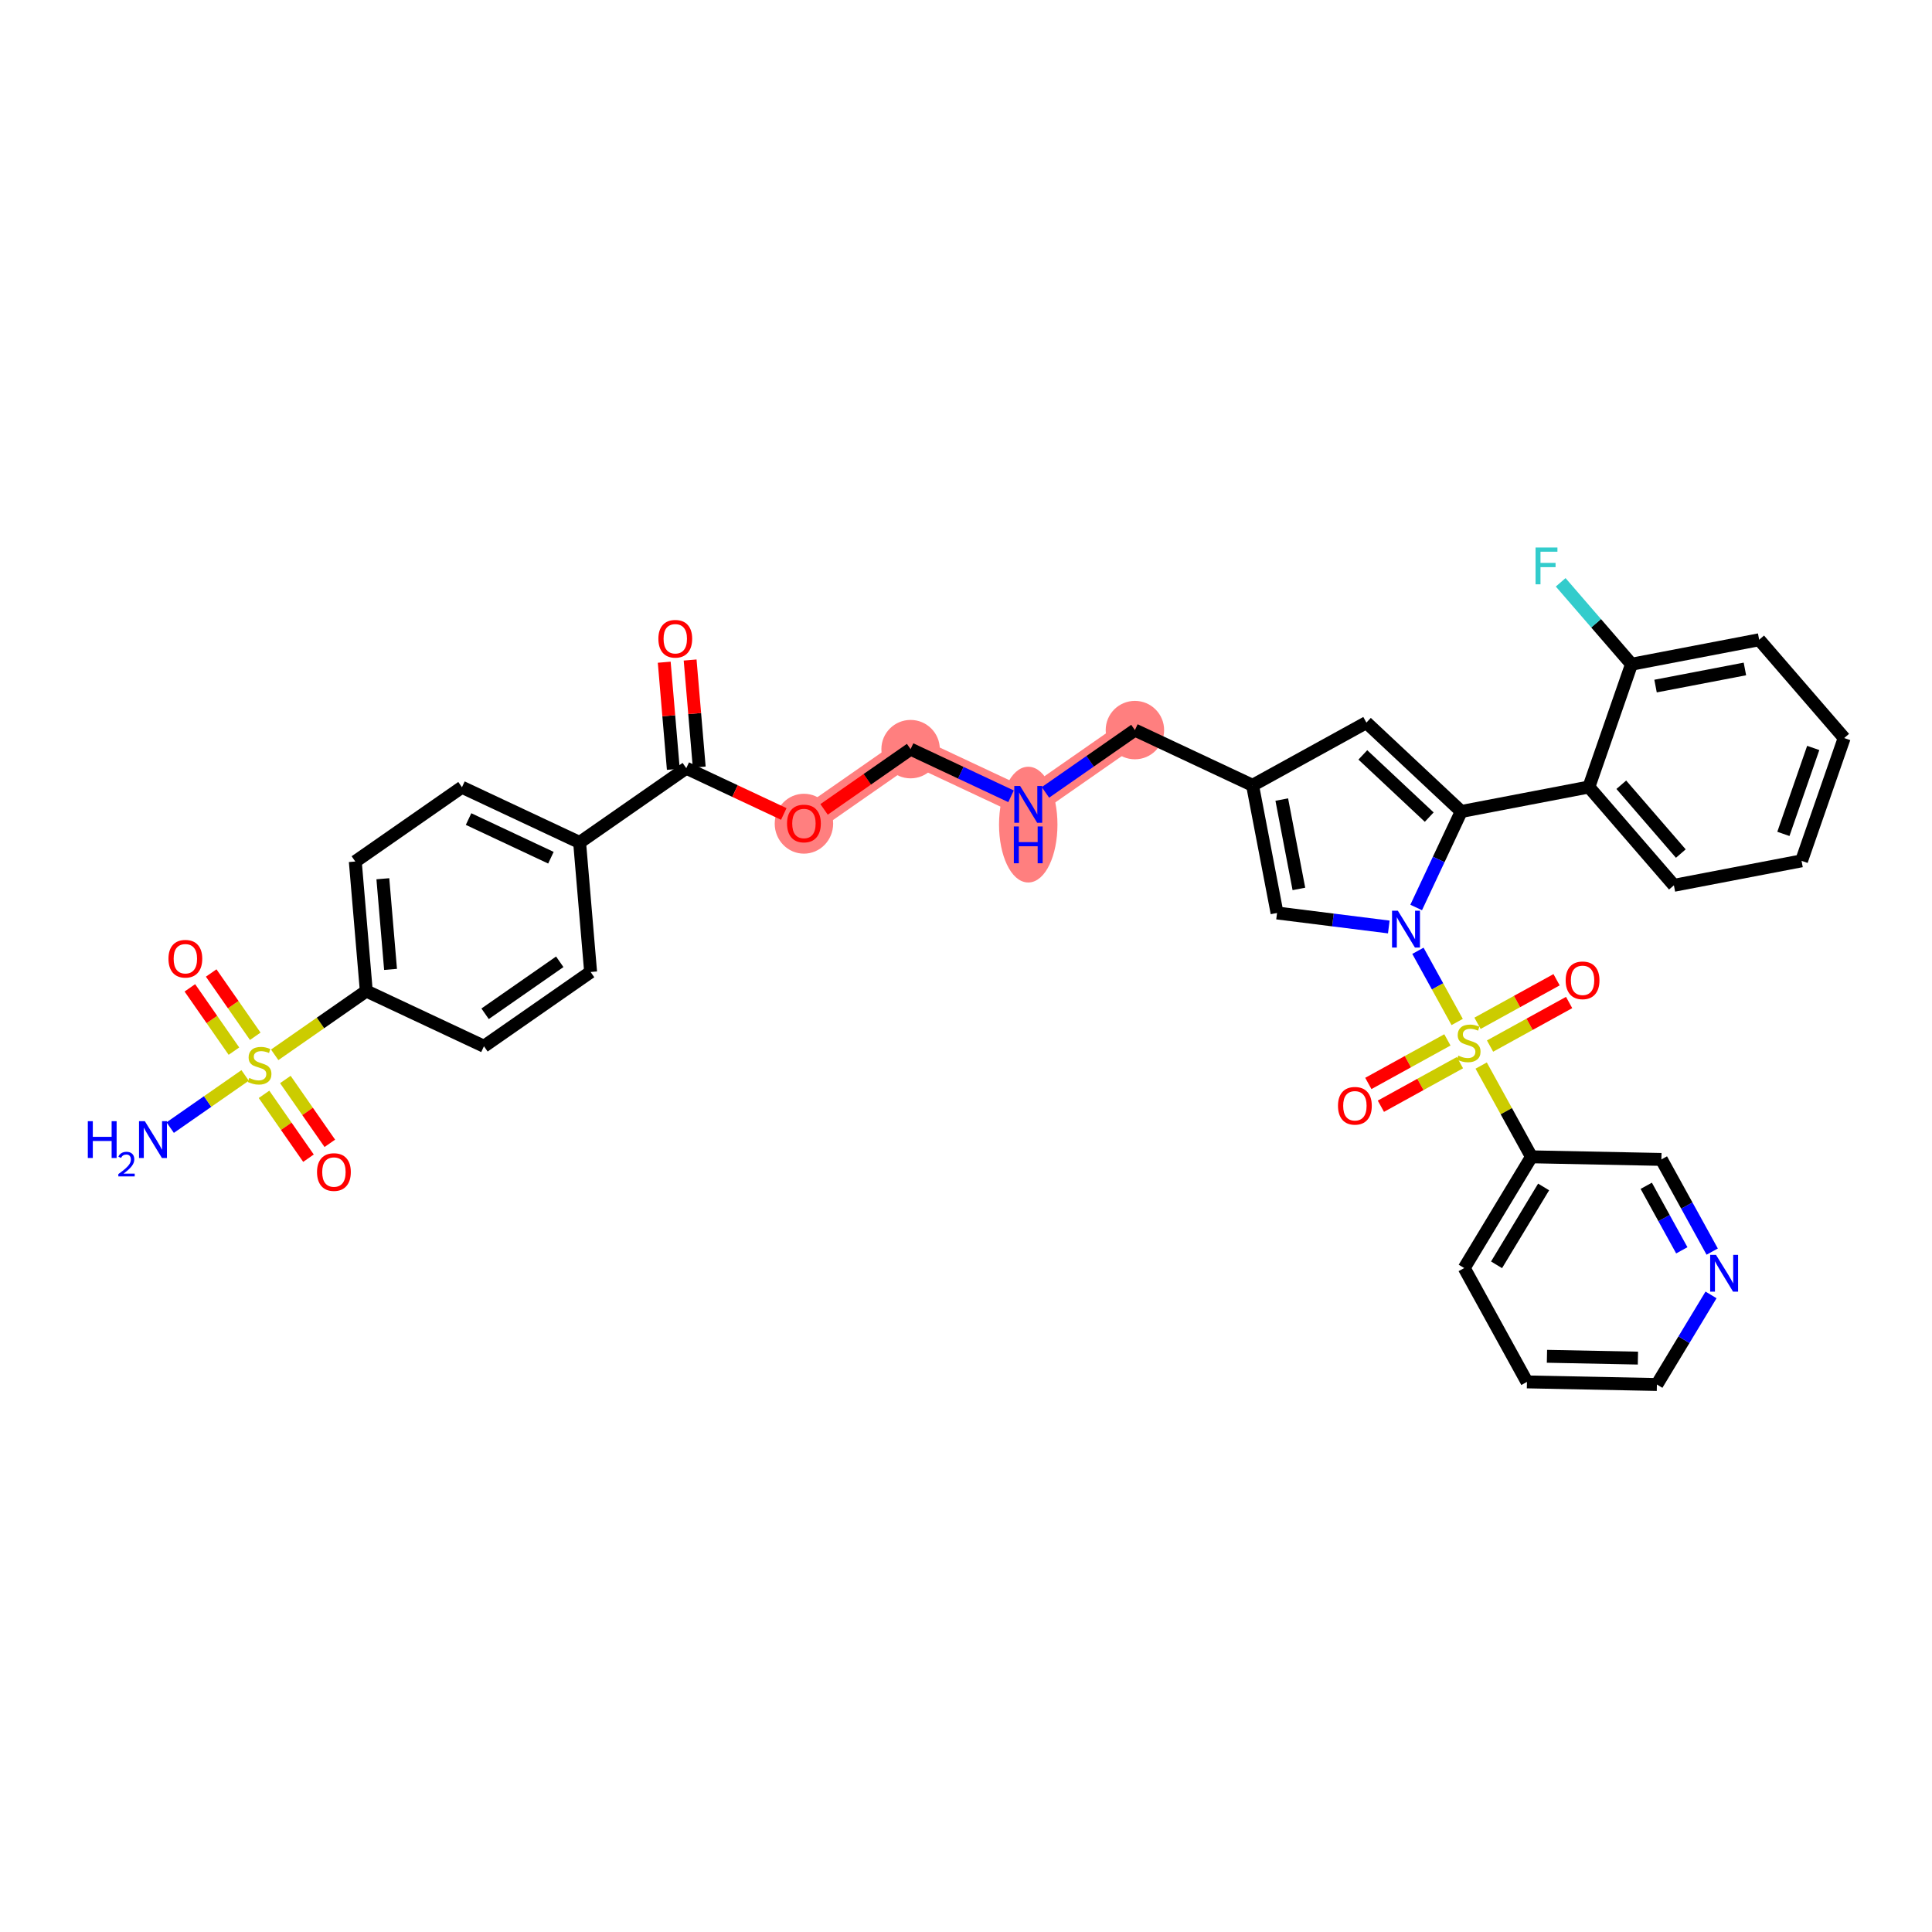<?xml version='1.0' encoding='iso-8859-1'?>
<svg version='1.1' baseProfile='full'
              xmlns='http://www.w3.org/2000/svg'
                      xmlns:rdkit='http://www.rdkit.org/xml'
                      xmlns:xlink='http://www.w3.org/1999/xlink'
                  xml:space='preserve'
width='300px' height='300px' viewBox='0 0 300 300'>
<!-- END OF HEADER -->
<rect style='opacity:1.0;fill:#FFFFFF;stroke:none' width='300' height='300' x='0' y='0'> </rect>
<rect style='opacity:1.0;fill:#FFFFFF;stroke:none' width='300' height='300' x='0' y='0'> </rect>
<path d='M 124.834,127.86 L 141.396,116.326' style='fill:none;fill-rule:evenodd;stroke:#FF7F7F;stroke-width:4.3px;stroke-linecap:butt;stroke-linejoin:miter;stroke-opacity:1' />
<path d='M 141.396,116.326 L 159.665,124.902' style='fill:none;fill-rule:evenodd;stroke:#FF7F7F;stroke-width:4.3px;stroke-linecap:butt;stroke-linejoin:miter;stroke-opacity:1' />
<path d='M 159.665,124.902 L 176.227,113.368' style='fill:none;fill-rule:evenodd;stroke:#FF7F7F;stroke-width:4.3px;stroke-linecap:butt;stroke-linejoin:miter;stroke-opacity:1' />
<ellipse cx='124.834' cy='127.905' rx='4.036' ry='4.15'  style='fill:#FF7F7F;fill-rule:evenodd;stroke:#FF7F7F;stroke-width:1.0px;stroke-linecap:butt;stroke-linejoin:miter;stroke-opacity:1' />
<ellipse cx='141.396' cy='116.326' rx='4.036' ry='4.036'  style='fill:#FF7F7F;fill-rule:evenodd;stroke:#FF7F7F;stroke-width:1.0px;stroke-linecap:butt;stroke-linejoin:miter;stroke-opacity:1' />
<ellipse cx='159.665' cy='128.046' rx='4.036' ry='8.487'  style='fill:#FF7F7F;fill-rule:evenodd;stroke:#FF7F7F;stroke-width:1.0px;stroke-linecap:butt;stroke-linejoin:miter;stroke-opacity:1' />
<ellipse cx='176.227' cy='113.368' rx='4.036' ry='4.036'  style='fill:#FF7F7F;fill-rule:evenodd;stroke:#FF7F7F;stroke-width:1.0px;stroke-linecap:butt;stroke-linejoin:miter;stroke-opacity:1' />
<path class='bond-0 atom-0 atom-1' d='M 26.427,175.094 L 32.244,171.042' style='fill:none;fill-rule:evenodd;stroke:#0000FF;stroke-width:2.0px;stroke-linecap:butt;stroke-linejoin:miter;stroke-opacity:1' />
<path class='bond-0 atom-0 atom-1' d='M 32.244,171.042 L 38.061,166.991' style='fill:none;fill-rule:evenodd;stroke:#CCCC00;stroke-width:2.0px;stroke-linecap:butt;stroke-linejoin:miter;stroke-opacity:1' />
<path class='bond-1 atom-1 atom-2' d='M 39.636,160.913 L 36.215,156' style='fill:none;fill-rule:evenodd;stroke:#CCCC00;stroke-width:2.0px;stroke-linecap:butt;stroke-linejoin:miter;stroke-opacity:1' />
<path class='bond-1 atom-1 atom-2' d='M 36.215,156 L 32.793,151.086' style='fill:none;fill-rule:evenodd;stroke:#FF0000;stroke-width:2.0px;stroke-linecap:butt;stroke-linejoin:miter;stroke-opacity:1' />
<path class='bond-1 atom-1 atom-2' d='M 36.324,163.219 L 32.903,158.306' style='fill:none;fill-rule:evenodd;stroke:#CCCC00;stroke-width:2.0px;stroke-linecap:butt;stroke-linejoin:miter;stroke-opacity:1' />
<path class='bond-1 atom-1 atom-2' d='M 32.903,158.306 L 29.481,153.393' style='fill:none;fill-rule:evenodd;stroke:#FF0000;stroke-width:2.0px;stroke-linecap:butt;stroke-linejoin:miter;stroke-opacity:1' />
<path class='bond-2 atom-1 atom-3' d='M 40.997,169.93 L 44.449,174.887' style='fill:none;fill-rule:evenodd;stroke:#CCCC00;stroke-width:2.0px;stroke-linecap:butt;stroke-linejoin:miter;stroke-opacity:1' />
<path class='bond-2 atom-1 atom-3' d='M 44.449,174.887 L 47.901,179.843' style='fill:none;fill-rule:evenodd;stroke:#FF0000;stroke-width:2.0px;stroke-linecap:butt;stroke-linejoin:miter;stroke-opacity:1' />
<path class='bond-2 atom-1 atom-3' d='M 44.31,167.623 L 47.762,172.58' style='fill:none;fill-rule:evenodd;stroke:#CCCC00;stroke-width:2.0px;stroke-linecap:butt;stroke-linejoin:miter;stroke-opacity:1' />
<path class='bond-2 atom-1 atom-3' d='M 47.762,172.58 L 51.214,177.536' style='fill:none;fill-rule:evenodd;stroke:#FF0000;stroke-width:2.0px;stroke-linecap:butt;stroke-linejoin:miter;stroke-opacity:1' />
<path class='bond-3 atom-1 atom-4' d='M 42.654,163.793 L 49.766,158.84' style='fill:none;fill-rule:evenodd;stroke:#CCCC00;stroke-width:2.0px;stroke-linecap:butt;stroke-linejoin:miter;stroke-opacity:1' />
<path class='bond-3 atom-1 atom-4' d='M 49.766,158.84 L 56.878,153.886' style='fill:none;fill-rule:evenodd;stroke:#000000;stroke-width:2.0px;stroke-linecap:butt;stroke-linejoin:miter;stroke-opacity:1' />
<path class='bond-4 atom-4 atom-5' d='M 56.878,153.886 L 55.17,133.776' style='fill:none;fill-rule:evenodd;stroke:#000000;stroke-width:2.0px;stroke-linecap:butt;stroke-linejoin:miter;stroke-opacity:1' />
<path class='bond-4 atom-4 atom-5' d='M 60.644,150.528 L 59.449,136.451' style='fill:none;fill-rule:evenodd;stroke:#000000;stroke-width:2.0px;stroke-linecap:butt;stroke-linejoin:miter;stroke-opacity:1' />
<path class='bond-36 atom-36 atom-4' d='M 75.148,162.462 L 56.878,153.886' style='fill:none;fill-rule:evenodd;stroke:#000000;stroke-width:2.0px;stroke-linecap:butt;stroke-linejoin:miter;stroke-opacity:1' />
<path class='bond-5 atom-5 atom-6' d='M 55.17,133.776 L 71.732,122.242' style='fill:none;fill-rule:evenodd;stroke:#000000;stroke-width:2.0px;stroke-linecap:butt;stroke-linejoin:miter;stroke-opacity:1' />
<path class='bond-6 atom-6 atom-7' d='M 71.732,122.242 L 90.002,130.818' style='fill:none;fill-rule:evenodd;stroke:#000000;stroke-width:2.0px;stroke-linecap:butt;stroke-linejoin:miter;stroke-opacity:1' />
<path class='bond-6 atom-6 atom-7' d='M 72.758,127.183 L 85.546,133.186' style='fill:none;fill-rule:evenodd;stroke:#000000;stroke-width:2.0px;stroke-linecap:butt;stroke-linejoin:miter;stroke-opacity:1' />
<path class='bond-7 atom-7 atom-8' d='M 90.002,130.818 L 106.564,119.284' style='fill:none;fill-rule:evenodd;stroke:#000000;stroke-width:2.0px;stroke-linecap:butt;stroke-linejoin:miter;stroke-opacity:1' />
<path class='bond-34 atom-7 atom-35' d='M 90.002,130.818 L 91.71,150.928' style='fill:none;fill-rule:evenodd;stroke:#000000;stroke-width:2.0px;stroke-linecap:butt;stroke-linejoin:miter;stroke-opacity:1' />
<path class='bond-8 atom-8 atom-9' d='M 108.575,119.113 L 107.869,110.8' style='fill:none;fill-rule:evenodd;stroke:#000000;stroke-width:2.0px;stroke-linecap:butt;stroke-linejoin:miter;stroke-opacity:1' />
<path class='bond-8 atom-8 atom-9' d='M 107.869,110.8 L 107.163,102.487' style='fill:none;fill-rule:evenodd;stroke:#FF0000;stroke-width:2.0px;stroke-linecap:butt;stroke-linejoin:miter;stroke-opacity:1' />
<path class='bond-8 atom-8 atom-9' d='M 104.553,119.455 L 103.847,111.142' style='fill:none;fill-rule:evenodd;stroke:#000000;stroke-width:2.0px;stroke-linecap:butt;stroke-linejoin:miter;stroke-opacity:1' />
<path class='bond-8 atom-8 atom-9' d='M 103.847,111.142 L 103.141,102.828' style='fill:none;fill-rule:evenodd;stroke:#FF0000;stroke-width:2.0px;stroke-linecap:butt;stroke-linejoin:miter;stroke-opacity:1' />
<path class='bond-9 atom-8 atom-10' d='M 106.564,119.284 L 114.135,122.838' style='fill:none;fill-rule:evenodd;stroke:#000000;stroke-width:2.0px;stroke-linecap:butt;stroke-linejoin:miter;stroke-opacity:1' />
<path class='bond-9 atom-8 atom-10' d='M 114.135,122.838 L 121.706,126.392' style='fill:none;fill-rule:evenodd;stroke:#FF0000;stroke-width:2.0px;stroke-linecap:butt;stroke-linejoin:miter;stroke-opacity:1' />
<path class='bond-10 atom-10 atom-11' d='M 127.962,125.682 L 134.679,121.004' style='fill:none;fill-rule:evenodd;stroke:#FF0000;stroke-width:2.0px;stroke-linecap:butt;stroke-linejoin:miter;stroke-opacity:1' />
<path class='bond-10 atom-10 atom-11' d='M 134.679,121.004 L 141.396,116.326' style='fill:none;fill-rule:evenodd;stroke:#000000;stroke-width:2.0px;stroke-linecap:butt;stroke-linejoin:miter;stroke-opacity:1' />
<path class='bond-11 atom-11 atom-12' d='M 141.396,116.326 L 149.195,119.987' style='fill:none;fill-rule:evenodd;stroke:#000000;stroke-width:2.0px;stroke-linecap:butt;stroke-linejoin:miter;stroke-opacity:1' />
<path class='bond-11 atom-11 atom-12' d='M 149.195,119.987 L 156.993,123.648' style='fill:none;fill-rule:evenodd;stroke:#0000FF;stroke-width:2.0px;stroke-linecap:butt;stroke-linejoin:miter;stroke-opacity:1' />
<path class='bond-12 atom-12 atom-13' d='M 162.338,123.041 L 169.283,118.205' style='fill:none;fill-rule:evenodd;stroke:#0000FF;stroke-width:2.0px;stroke-linecap:butt;stroke-linejoin:miter;stroke-opacity:1' />
<path class='bond-12 atom-12 atom-13' d='M 169.283,118.205 L 176.227,113.368' style='fill:none;fill-rule:evenodd;stroke:#000000;stroke-width:2.0px;stroke-linecap:butt;stroke-linejoin:miter;stroke-opacity:1' />
<path class='bond-13 atom-13 atom-14' d='M 176.227,113.368 L 194.497,121.944' style='fill:none;fill-rule:evenodd;stroke:#000000;stroke-width:2.0px;stroke-linecap:butt;stroke-linejoin:miter;stroke-opacity:1' />
<path class='bond-14 atom-14 atom-15' d='M 194.497,121.944 L 212.174,112.205' style='fill:none;fill-rule:evenodd;stroke:#000000;stroke-width:2.0px;stroke-linecap:butt;stroke-linejoin:miter;stroke-opacity:1' />
<path class='bond-37 atom-34 atom-14' d='M 198.298,141.766 L 194.497,121.944' style='fill:none;fill-rule:evenodd;stroke:#000000;stroke-width:2.0px;stroke-linecap:butt;stroke-linejoin:miter;stroke-opacity:1' />
<path class='bond-37 atom-34 atom-14' d='M 201.692,138.032 L 199.032,124.157' style='fill:none;fill-rule:evenodd;stroke:#000000;stroke-width:2.0px;stroke-linecap:butt;stroke-linejoin:miter;stroke-opacity:1' />
<path class='bond-15 atom-15 atom-16' d='M 212.174,112.205 L 226.899,126.006' style='fill:none;fill-rule:evenodd;stroke:#000000;stroke-width:2.0px;stroke-linecap:butt;stroke-linejoin:miter;stroke-opacity:1' />
<path class='bond-15 atom-15 atom-16' d='M 211.622,117.22 L 221.93,126.881' style='fill:none;fill-rule:evenodd;stroke:#000000;stroke-width:2.0px;stroke-linecap:butt;stroke-linejoin:miter;stroke-opacity:1' />
<path class='bond-16 atom-16 atom-17' d='M 226.899,126.006 L 246.721,122.206' style='fill:none;fill-rule:evenodd;stroke:#000000;stroke-width:2.0px;stroke-linecap:butt;stroke-linejoin:miter;stroke-opacity:1' />
<path class='bond-23 atom-16 atom-24' d='M 226.899,126.006 L 223.401,133.46' style='fill:none;fill-rule:evenodd;stroke:#000000;stroke-width:2.0px;stroke-linecap:butt;stroke-linejoin:miter;stroke-opacity:1' />
<path class='bond-23 atom-16 atom-24' d='M 223.401,133.46 L 219.902,140.914' style='fill:none;fill-rule:evenodd;stroke:#0000FF;stroke-width:2.0px;stroke-linecap:butt;stroke-linejoin:miter;stroke-opacity:1' />
<path class='bond-17 atom-17 atom-18' d='M 246.721,122.206 L 259.923,137.471' style='fill:none;fill-rule:evenodd;stroke:#000000;stroke-width:2.0px;stroke-linecap:butt;stroke-linejoin:miter;stroke-opacity:1' />
<path class='bond-17 atom-17 atom-18' d='M 251.754,121.855 L 260.996,132.541' style='fill:none;fill-rule:evenodd;stroke:#000000;stroke-width:2.0px;stroke-linecap:butt;stroke-linejoin:miter;stroke-opacity:1' />
<path class='bond-38 atom-22 atom-17' d='M 253.34,103.14 L 246.721,122.206' style='fill:none;fill-rule:evenodd;stroke:#000000;stroke-width:2.0px;stroke-linecap:butt;stroke-linejoin:miter;stroke-opacity:1' />
<path class='bond-18 atom-18 atom-19' d='M 259.923,137.471 L 279.744,133.671' style='fill:none;fill-rule:evenodd;stroke:#000000;stroke-width:2.0px;stroke-linecap:butt;stroke-linejoin:miter;stroke-opacity:1' />
<path class='bond-19 atom-19 atom-20' d='M 279.744,133.671 L 286.364,114.605' style='fill:none;fill-rule:evenodd;stroke:#000000;stroke-width:2.0px;stroke-linecap:butt;stroke-linejoin:miter;stroke-opacity:1' />
<path class='bond-19 atom-19 atom-20' d='M 276.924,129.487 L 281.558,116.141' style='fill:none;fill-rule:evenodd;stroke:#000000;stroke-width:2.0px;stroke-linecap:butt;stroke-linejoin:miter;stroke-opacity:1' />
<path class='bond-20 atom-20 atom-21' d='M 286.364,114.605 L 273.162,99.339' style='fill:none;fill-rule:evenodd;stroke:#000000;stroke-width:2.0px;stroke-linecap:butt;stroke-linejoin:miter;stroke-opacity:1' />
<path class='bond-21 atom-21 atom-22' d='M 273.162,99.339 L 253.34,103.14' style='fill:none;fill-rule:evenodd;stroke:#000000;stroke-width:2.0px;stroke-linecap:butt;stroke-linejoin:miter;stroke-opacity:1' />
<path class='bond-21 atom-21 atom-22' d='M 270.948,103.874 L 257.073,106.534' style='fill:none;fill-rule:evenodd;stroke:#000000;stroke-width:2.0px;stroke-linecap:butt;stroke-linejoin:miter;stroke-opacity:1' />
<path class='bond-22 atom-22 atom-23' d='M 253.34,103.14 L 247.841,96.781' style='fill:none;fill-rule:evenodd;stroke:#000000;stroke-width:2.0px;stroke-linecap:butt;stroke-linejoin:miter;stroke-opacity:1' />
<path class='bond-22 atom-22 atom-23' d='M 247.841,96.781 L 242.342,90.423' style='fill:none;fill-rule:evenodd;stroke:#33CCCC;stroke-width:2.0px;stroke-linecap:butt;stroke-linejoin:miter;stroke-opacity:1' />
<path class='bond-24 atom-24 atom-25' d='M 220.176,147.639 L 223.222,153.167' style='fill:none;fill-rule:evenodd;stroke:#0000FF;stroke-width:2.0px;stroke-linecap:butt;stroke-linejoin:miter;stroke-opacity:1' />
<path class='bond-24 atom-24 atom-25' d='M 223.222,153.167 L 226.268,158.695' style='fill:none;fill-rule:evenodd;stroke:#CCCC00;stroke-width:2.0px;stroke-linecap:butt;stroke-linejoin:miter;stroke-opacity:1' />
<path class='bond-33 atom-24 atom-34' d='M 215.651,143.941 L 206.974,142.853' style='fill:none;fill-rule:evenodd;stroke:#0000FF;stroke-width:2.0px;stroke-linecap:butt;stroke-linejoin:miter;stroke-opacity:1' />
<path class='bond-33 atom-24 atom-34' d='M 206.974,142.853 L 198.298,141.766' style='fill:none;fill-rule:evenodd;stroke:#000000;stroke-width:2.0px;stroke-linecap:butt;stroke-linejoin:miter;stroke-opacity:1' />
<path class='bond-25 atom-25 atom-26' d='M 231.374,162.433 L 237.513,159.05' style='fill:none;fill-rule:evenodd;stroke:#CCCC00;stroke-width:2.0px;stroke-linecap:butt;stroke-linejoin:miter;stroke-opacity:1' />
<path class='bond-25 atom-25 atom-26' d='M 237.513,159.05 L 243.652,155.668' style='fill:none;fill-rule:evenodd;stroke:#FF0000;stroke-width:2.0px;stroke-linecap:butt;stroke-linejoin:miter;stroke-opacity:1' />
<path class='bond-25 atom-25 atom-26' d='M 229.426,158.898 L 235.565,155.515' style='fill:none;fill-rule:evenodd;stroke:#CCCC00;stroke-width:2.0px;stroke-linecap:butt;stroke-linejoin:miter;stroke-opacity:1' />
<path class='bond-25 atom-25 atom-26' d='M 235.565,155.515 L 241.704,152.133' style='fill:none;fill-rule:evenodd;stroke:#FF0000;stroke-width:2.0px;stroke-linecap:butt;stroke-linejoin:miter;stroke-opacity:1' />
<path class='bond-26 atom-25 atom-27' d='M 224.752,161.473 L 218.613,164.856' style='fill:none;fill-rule:evenodd;stroke:#CCCC00;stroke-width:2.0px;stroke-linecap:butt;stroke-linejoin:miter;stroke-opacity:1' />
<path class='bond-26 atom-25 atom-27' d='M 218.613,164.856 L 212.474,168.238' style='fill:none;fill-rule:evenodd;stroke:#FF0000;stroke-width:2.0px;stroke-linecap:butt;stroke-linejoin:miter;stroke-opacity:1' />
<path class='bond-26 atom-25 atom-27' d='M 226.7,165.008 L 220.561,168.391' style='fill:none;fill-rule:evenodd;stroke:#CCCC00;stroke-width:2.0px;stroke-linecap:butt;stroke-linejoin:miter;stroke-opacity:1' />
<path class='bond-26 atom-25 atom-27' d='M 220.561,168.391 L 214.422,171.774' style='fill:none;fill-rule:evenodd;stroke:#FF0000;stroke-width:2.0px;stroke-linecap:butt;stroke-linejoin:miter;stroke-opacity:1' />
<path class='bond-27 atom-25 atom-28' d='M 229.996,165.461 L 233.899,172.545' style='fill:none;fill-rule:evenodd;stroke:#CCCC00;stroke-width:2.0px;stroke-linecap:butt;stroke-linejoin:miter;stroke-opacity:1' />
<path class='bond-27 atom-25 atom-28' d='M 233.899,172.545 L 237.803,179.63' style='fill:none;fill-rule:evenodd;stroke:#000000;stroke-width:2.0px;stroke-linecap:butt;stroke-linejoin:miter;stroke-opacity:1' />
<path class='bond-28 atom-28 atom-29' d='M 237.803,179.63 L 227.364,196.903' style='fill:none;fill-rule:evenodd;stroke:#000000;stroke-width:2.0px;stroke-linecap:butt;stroke-linejoin:miter;stroke-opacity:1' />
<path class='bond-28 atom-28 atom-29' d='M 239.692,184.309 L 232.384,196.4' style='fill:none;fill-rule:evenodd;stroke:#000000;stroke-width:2.0px;stroke-linecap:butt;stroke-linejoin:miter;stroke-opacity:1' />
<path class='bond-39 atom-33 atom-28' d='M 257.981,180.034 L 237.803,179.63' style='fill:none;fill-rule:evenodd;stroke:#000000;stroke-width:2.0px;stroke-linecap:butt;stroke-linejoin:miter;stroke-opacity:1' />
<path class='bond-29 atom-29 atom-30' d='M 227.364,196.903 L 237.104,214.58' style='fill:none;fill-rule:evenodd;stroke:#000000;stroke-width:2.0px;stroke-linecap:butt;stroke-linejoin:miter;stroke-opacity:1' />
<path class='bond-30 atom-30 atom-31' d='M 237.104,214.58 L 257.282,214.984' style='fill:none;fill-rule:evenodd;stroke:#000000;stroke-width:2.0px;stroke-linecap:butt;stroke-linejoin:miter;stroke-opacity:1' />
<path class='bond-30 atom-30 atom-31' d='M 240.211,210.605 L 254.336,210.887' style='fill:none;fill-rule:evenodd;stroke:#000000;stroke-width:2.0px;stroke-linecap:butt;stroke-linejoin:miter;stroke-opacity:1' />
<path class='bond-31 atom-31 atom-32' d='M 257.282,214.984 L 261.485,208.028' style='fill:none;fill-rule:evenodd;stroke:#000000;stroke-width:2.0px;stroke-linecap:butt;stroke-linejoin:miter;stroke-opacity:1' />
<path class='bond-31 atom-31 atom-32' d='M 261.485,208.028 L 265.689,201.073' style='fill:none;fill-rule:evenodd;stroke:#0000FF;stroke-width:2.0px;stroke-linecap:butt;stroke-linejoin:miter;stroke-opacity:1' />
<path class='bond-32 atom-32 atom-33' d='M 265.868,194.348 L 261.925,187.191' style='fill:none;fill-rule:evenodd;stroke:#0000FF;stroke-width:2.0px;stroke-linecap:butt;stroke-linejoin:miter;stroke-opacity:1' />
<path class='bond-32 atom-32 atom-33' d='M 261.925,187.191 L 257.981,180.034' style='fill:none;fill-rule:evenodd;stroke:#000000;stroke-width:2.0px;stroke-linecap:butt;stroke-linejoin:miter;stroke-opacity:1' />
<path class='bond-32 atom-32 atom-33' d='M 261.15,194.149 L 258.389,189.139' style='fill:none;fill-rule:evenodd;stroke:#0000FF;stroke-width:2.0px;stroke-linecap:butt;stroke-linejoin:miter;stroke-opacity:1' />
<path class='bond-32 atom-32 atom-33' d='M 258.389,189.139 L 255.629,184.129' style='fill:none;fill-rule:evenodd;stroke:#000000;stroke-width:2.0px;stroke-linecap:butt;stroke-linejoin:miter;stroke-opacity:1' />
<path class='bond-35 atom-35 atom-36' d='M 91.71,150.928 L 75.148,162.462' style='fill:none;fill-rule:evenodd;stroke:#000000;stroke-width:2.0px;stroke-linecap:butt;stroke-linejoin:miter;stroke-opacity:1' />
<path class='bond-35 atom-35 atom-36' d='M 86.919,149.346 L 75.326,157.42' style='fill:none;fill-rule:evenodd;stroke:#000000;stroke-width:2.0px;stroke-linecap:butt;stroke-linejoin:miter;stroke-opacity:1' />
<path  class='atom-0' d='M 13.636 174.097
L 14.411 174.097
L 14.411 176.527
L 17.334 176.527
L 17.334 174.097
L 18.109 174.097
L 18.109 179.812
L 17.334 179.812
L 17.334 177.172
L 14.411 177.172
L 14.411 179.812
L 13.636 179.812
L 13.636 174.097
' fill='#0000FF'/>
<path  class='atom-0' d='M 18.386 179.612
Q 18.524 179.255, 18.855 179.058
Q 19.185 178.855, 19.643 178.855
Q 20.213 178.855, 20.533 179.164
Q 20.853 179.473, 20.853 180.022
Q 20.853 180.582, 20.437 181.104
Q 20.027 181.626, 19.174 182.244
L 20.917 182.244
L 20.917 182.67
L 18.375 182.67
L 18.375 182.313
Q 19.078 181.812, 19.494 181.439
Q 19.915 181.066, 20.117 180.731
Q 20.32 180.395, 20.32 180.049
Q 20.32 179.686, 20.139 179.484
Q 19.958 179.281, 19.643 179.281
Q 19.34 179.281, 19.137 179.404
Q 18.935 179.527, 18.791 179.798
L 18.386 179.612
' fill='#0000FF'/>
<path  class='atom-0' d='M 22.491 174.097
L 24.364 177.124
Q 24.55 177.423, 24.848 177.964
Q 25.147 178.504, 25.163 178.537
L 25.163 174.097
L 25.922 174.097
L 25.922 179.812
L 25.139 179.812
L 23.129 176.502
Q 22.895 176.115, 22.644 175.671
Q 22.402 175.227, 22.329 175.09
L 22.329 179.812
L 21.587 179.812
L 21.587 174.097
L 22.491 174.097
' fill='#0000FF'/>
<path  class='atom-1' d='M 38.702 167.382
Q 38.766 167.406, 39.033 167.519
Q 39.299 167.632, 39.59 167.705
Q 39.889 167.77, 40.179 167.77
Q 40.72 167.77, 41.035 167.511
Q 41.35 167.245, 41.35 166.785
Q 41.35 166.47, 41.188 166.276
Q 41.035 166.082, 40.793 165.977
Q 40.55 165.873, 40.147 165.751
Q 39.638 165.598, 39.331 165.453
Q 39.033 165.307, 38.815 165.001
Q 38.605 164.694, 38.605 164.177
Q 38.605 163.459, 39.089 163.015
Q 39.582 162.571, 40.55 162.571
Q 41.212 162.571, 41.963 162.886
L 41.778 163.507
Q 41.091 163.225, 40.575 163.225
Q 40.018 163.225, 39.711 163.459
Q 39.404 163.685, 39.412 164.08
Q 39.412 164.387, 39.566 164.573
Q 39.727 164.758, 39.953 164.863
Q 40.187 164.968, 40.575 165.089
Q 41.091 165.251, 41.398 165.412
Q 41.705 165.574, 41.923 165.905
Q 42.149 166.228, 42.149 166.785
Q 42.149 167.576, 41.616 168.004
Q 41.091 168.424, 40.211 168.424
Q 39.703 168.424, 39.315 168.311
Q 38.936 168.206, 38.484 168.02
L 38.702 167.382
' fill='#CCCC00'/>
<path  class='atom-2' d='M 26.159 148.875
Q 26.159 147.502, 26.837 146.735
Q 27.515 145.968, 28.782 145.968
Q 30.05 145.968, 30.728 146.735
Q 31.406 147.502, 31.406 148.875
Q 31.406 150.263, 30.72 151.054
Q 30.034 151.837, 28.782 151.837
Q 27.523 151.837, 26.837 151.054
Q 26.159 150.271, 26.159 148.875
M 28.782 151.192
Q 29.654 151.192, 30.122 150.61
Q 30.599 150.021, 30.599 148.875
Q 30.599 147.752, 30.122 147.187
Q 29.654 146.614, 28.782 146.614
Q 27.91 146.614, 27.434 147.179
Q 26.966 147.744, 26.966 148.875
Q 26.966 150.029, 27.434 150.61
Q 27.91 151.192, 28.782 151.192
' fill='#FF0000'/>
<path  class='atom-3' d='M 49.227 181.998
Q 49.227 180.626, 49.905 179.859
Q 50.583 179.092, 51.85 179.092
Q 53.118 179.092, 53.796 179.859
Q 54.474 180.626, 54.474 181.998
Q 54.474 183.387, 53.788 184.178
Q 53.102 184.961, 51.85 184.961
Q 50.591 184.961, 49.905 184.178
Q 49.227 183.395, 49.227 181.998
M 51.85 184.315
Q 52.722 184.315, 53.191 183.734
Q 53.667 183.145, 53.667 181.998
Q 53.667 180.876, 53.191 180.311
Q 52.722 179.738, 51.85 179.738
Q 50.978 179.738, 50.502 180.303
Q 50.034 180.868, 50.034 181.998
Q 50.034 183.153, 50.502 183.734
Q 50.978 184.315, 51.85 184.315
' fill='#FF0000'/>
<path  class='atom-9' d='M 102.233 99.19
Q 102.233 97.818, 102.911 97.051
Q 103.589 96.284, 104.856 96.284
Q 106.124 96.284, 106.802 97.051
Q 107.48 97.818, 107.48 99.19
Q 107.48 100.579, 106.794 101.37
Q 106.108 102.153, 104.856 102.153
Q 103.597 102.153, 102.911 101.37
Q 102.233 100.587, 102.233 99.19
M 104.856 101.507
Q 105.728 101.507, 106.196 100.926
Q 106.673 100.337, 106.673 99.19
Q 106.673 98.068, 106.196 97.503
Q 105.728 96.93, 104.856 96.93
Q 103.984 96.93, 103.508 97.495
Q 103.04 98.06, 103.04 99.19
Q 103.04 100.345, 103.508 100.926
Q 103.984 101.507, 104.856 101.507
' fill='#FF0000'/>
<path  class='atom-10' d='M 122.21 127.876
Q 122.21 126.504, 122.888 125.737
Q 123.566 124.97, 124.834 124.97
Q 126.101 124.97, 126.779 125.737
Q 127.458 126.504, 127.458 127.876
Q 127.458 129.265, 126.771 130.056
Q 126.085 130.839, 124.834 130.839
Q 123.574 130.839, 122.888 130.056
Q 122.21 129.273, 122.21 127.876
M 124.834 130.193
Q 125.706 130.193, 126.174 129.612
Q 126.65 129.023, 126.65 127.876
Q 126.65 126.754, 126.174 126.189
Q 125.706 125.616, 124.834 125.616
Q 123.962 125.616, 123.486 126.181
Q 123.017 126.746, 123.017 127.876
Q 123.017 129.031, 123.486 129.612
Q 123.962 130.193, 124.834 130.193
' fill='#FF0000'/>
<path  class='atom-12' d='M 158.402 122.044
L 160.275 125.072
Q 160.461 125.37, 160.759 125.911
Q 161.058 126.452, 161.074 126.485
L 161.074 122.044
L 161.833 122.044
L 161.833 127.76
L 161.05 127.76
L 159.04 124.45
Q 158.806 124.063, 158.555 123.619
Q 158.313 123.175, 158.241 123.037
L 158.241 127.76
L 157.498 127.76
L 157.498 122.044
L 158.402 122.044
' fill='#0000FF'/>
<path  class='atom-12' d='M 157.429 128.332
L 158.204 128.332
L 158.204 130.762
L 161.127 130.762
L 161.127 128.332
L 161.902 128.332
L 161.902 134.047
L 161.127 134.047
L 161.127 131.407
L 158.204 131.407
L 158.204 134.047
L 157.429 134.047
L 157.429 128.332
' fill='#0000FF'/>
<path  class='atom-23' d='M 238.439 85.016
L 241.837 85.016
L 241.837 85.67
L 239.206 85.67
L 239.206 87.406
L 241.547 87.406
L 241.547 88.068
L 239.206 88.068
L 239.206 90.732
L 238.439 90.732
L 238.439 85.016
' fill='#33CCCC'/>
<path  class='atom-24' d='M 217.06 141.418
L 218.933 144.446
Q 219.119 144.744, 219.417 145.285
Q 219.716 145.826, 219.732 145.859
L 219.732 141.418
L 220.491 141.418
L 220.491 147.134
L 219.708 147.134
L 217.698 143.824
Q 217.464 143.437, 217.213 142.993
Q 216.971 142.549, 216.899 142.411
L 216.899 147.134
L 216.156 147.134
L 216.156 141.418
L 217.06 141.418
' fill='#0000FF'/>
<path  class='atom-25' d='M 226.448 163.915
Q 226.513 163.939, 226.779 164.052
Q 227.046 164.165, 227.337 164.238
Q 227.635 164.302, 227.926 164.302
Q 228.467 164.302, 228.782 164.044
Q 229.096 163.778, 229.096 163.317
Q 229.096 163.003, 228.935 162.809
Q 228.782 162.615, 228.539 162.51
Q 228.297 162.405, 227.894 162.284
Q 227.385 162.131, 227.078 161.985
Q 226.779 161.84, 226.562 161.533
Q 226.352 161.226, 226.352 160.71
Q 226.352 159.991, 226.836 159.547
Q 227.328 159.103, 228.297 159.103
Q 228.959 159.103, 229.71 159.418
L 229.524 160.04
Q 228.838 159.757, 228.321 159.757
Q 227.764 159.757, 227.458 159.991
Q 227.151 160.217, 227.159 160.613
Q 227.159 160.92, 227.312 161.105
Q 227.474 161.291, 227.7 161.396
Q 227.934 161.501, 228.321 161.622
Q 228.838 161.784, 229.145 161.945
Q 229.452 162.106, 229.67 162.437
Q 229.896 162.76, 229.896 163.317
Q 229.896 164.109, 229.363 164.536
Q 228.838 164.956, 227.958 164.956
Q 227.45 164.956, 227.062 164.843
Q 226.683 164.738, 226.231 164.553
L 226.448 163.915
' fill='#CCCC00'/>
<path  class='atom-26' d='M 243.116 152.23
Q 243.116 150.857, 243.794 150.09
Q 244.472 149.323, 245.74 149.323
Q 247.007 149.323, 247.686 150.09
Q 248.364 150.857, 248.364 152.23
Q 248.364 153.618, 247.677 154.409
Q 246.991 155.192, 245.74 155.192
Q 244.481 155.192, 243.794 154.409
Q 243.116 153.626, 243.116 152.23
M 245.74 154.546
Q 246.612 154.546, 247.08 153.965
Q 247.556 153.376, 247.556 152.23
Q 247.556 151.107, 247.08 150.542
Q 246.612 149.969, 245.74 149.969
Q 244.868 149.969, 244.392 150.534
Q 243.924 151.099, 243.924 152.23
Q 243.924 153.384, 244.392 153.965
Q 244.868 154.546, 245.74 154.546
' fill='#FF0000'/>
<path  class='atom-27' d='M 207.763 171.709
Q 207.763 170.336, 208.441 169.57
Q 209.119 168.803, 210.386 168.803
Q 211.654 168.803, 212.332 169.57
Q 213.01 170.336, 213.01 171.709
Q 213.01 173.097, 212.324 173.889
Q 211.638 174.672, 210.386 174.672
Q 209.127 174.672, 208.441 173.889
Q 207.763 173.106, 207.763 171.709
M 210.386 174.026
Q 211.258 174.026, 211.726 173.445
Q 212.203 172.855, 212.203 171.709
Q 212.203 170.587, 211.726 170.022
Q 211.258 169.448, 210.386 169.448
Q 209.514 169.448, 209.038 170.014
Q 208.57 170.579, 208.57 171.709
Q 208.57 172.863, 209.038 173.445
Q 209.514 174.026, 210.386 174.026
' fill='#FF0000'/>
<path  class='atom-32' d='M 266.457 194.853
L 268.33 197.88
Q 268.516 198.179, 268.815 198.719
Q 269.113 199.26, 269.13 199.293
L 269.13 194.853
L 269.888 194.853
L 269.888 200.568
L 269.105 200.568
L 267.095 197.258
Q 266.861 196.871, 266.611 196.427
Q 266.369 195.983, 266.296 195.845
L 266.296 200.568
L 265.553 200.568
L 265.553 194.853
L 266.457 194.853
' fill='#0000FF'/>
</svg>
